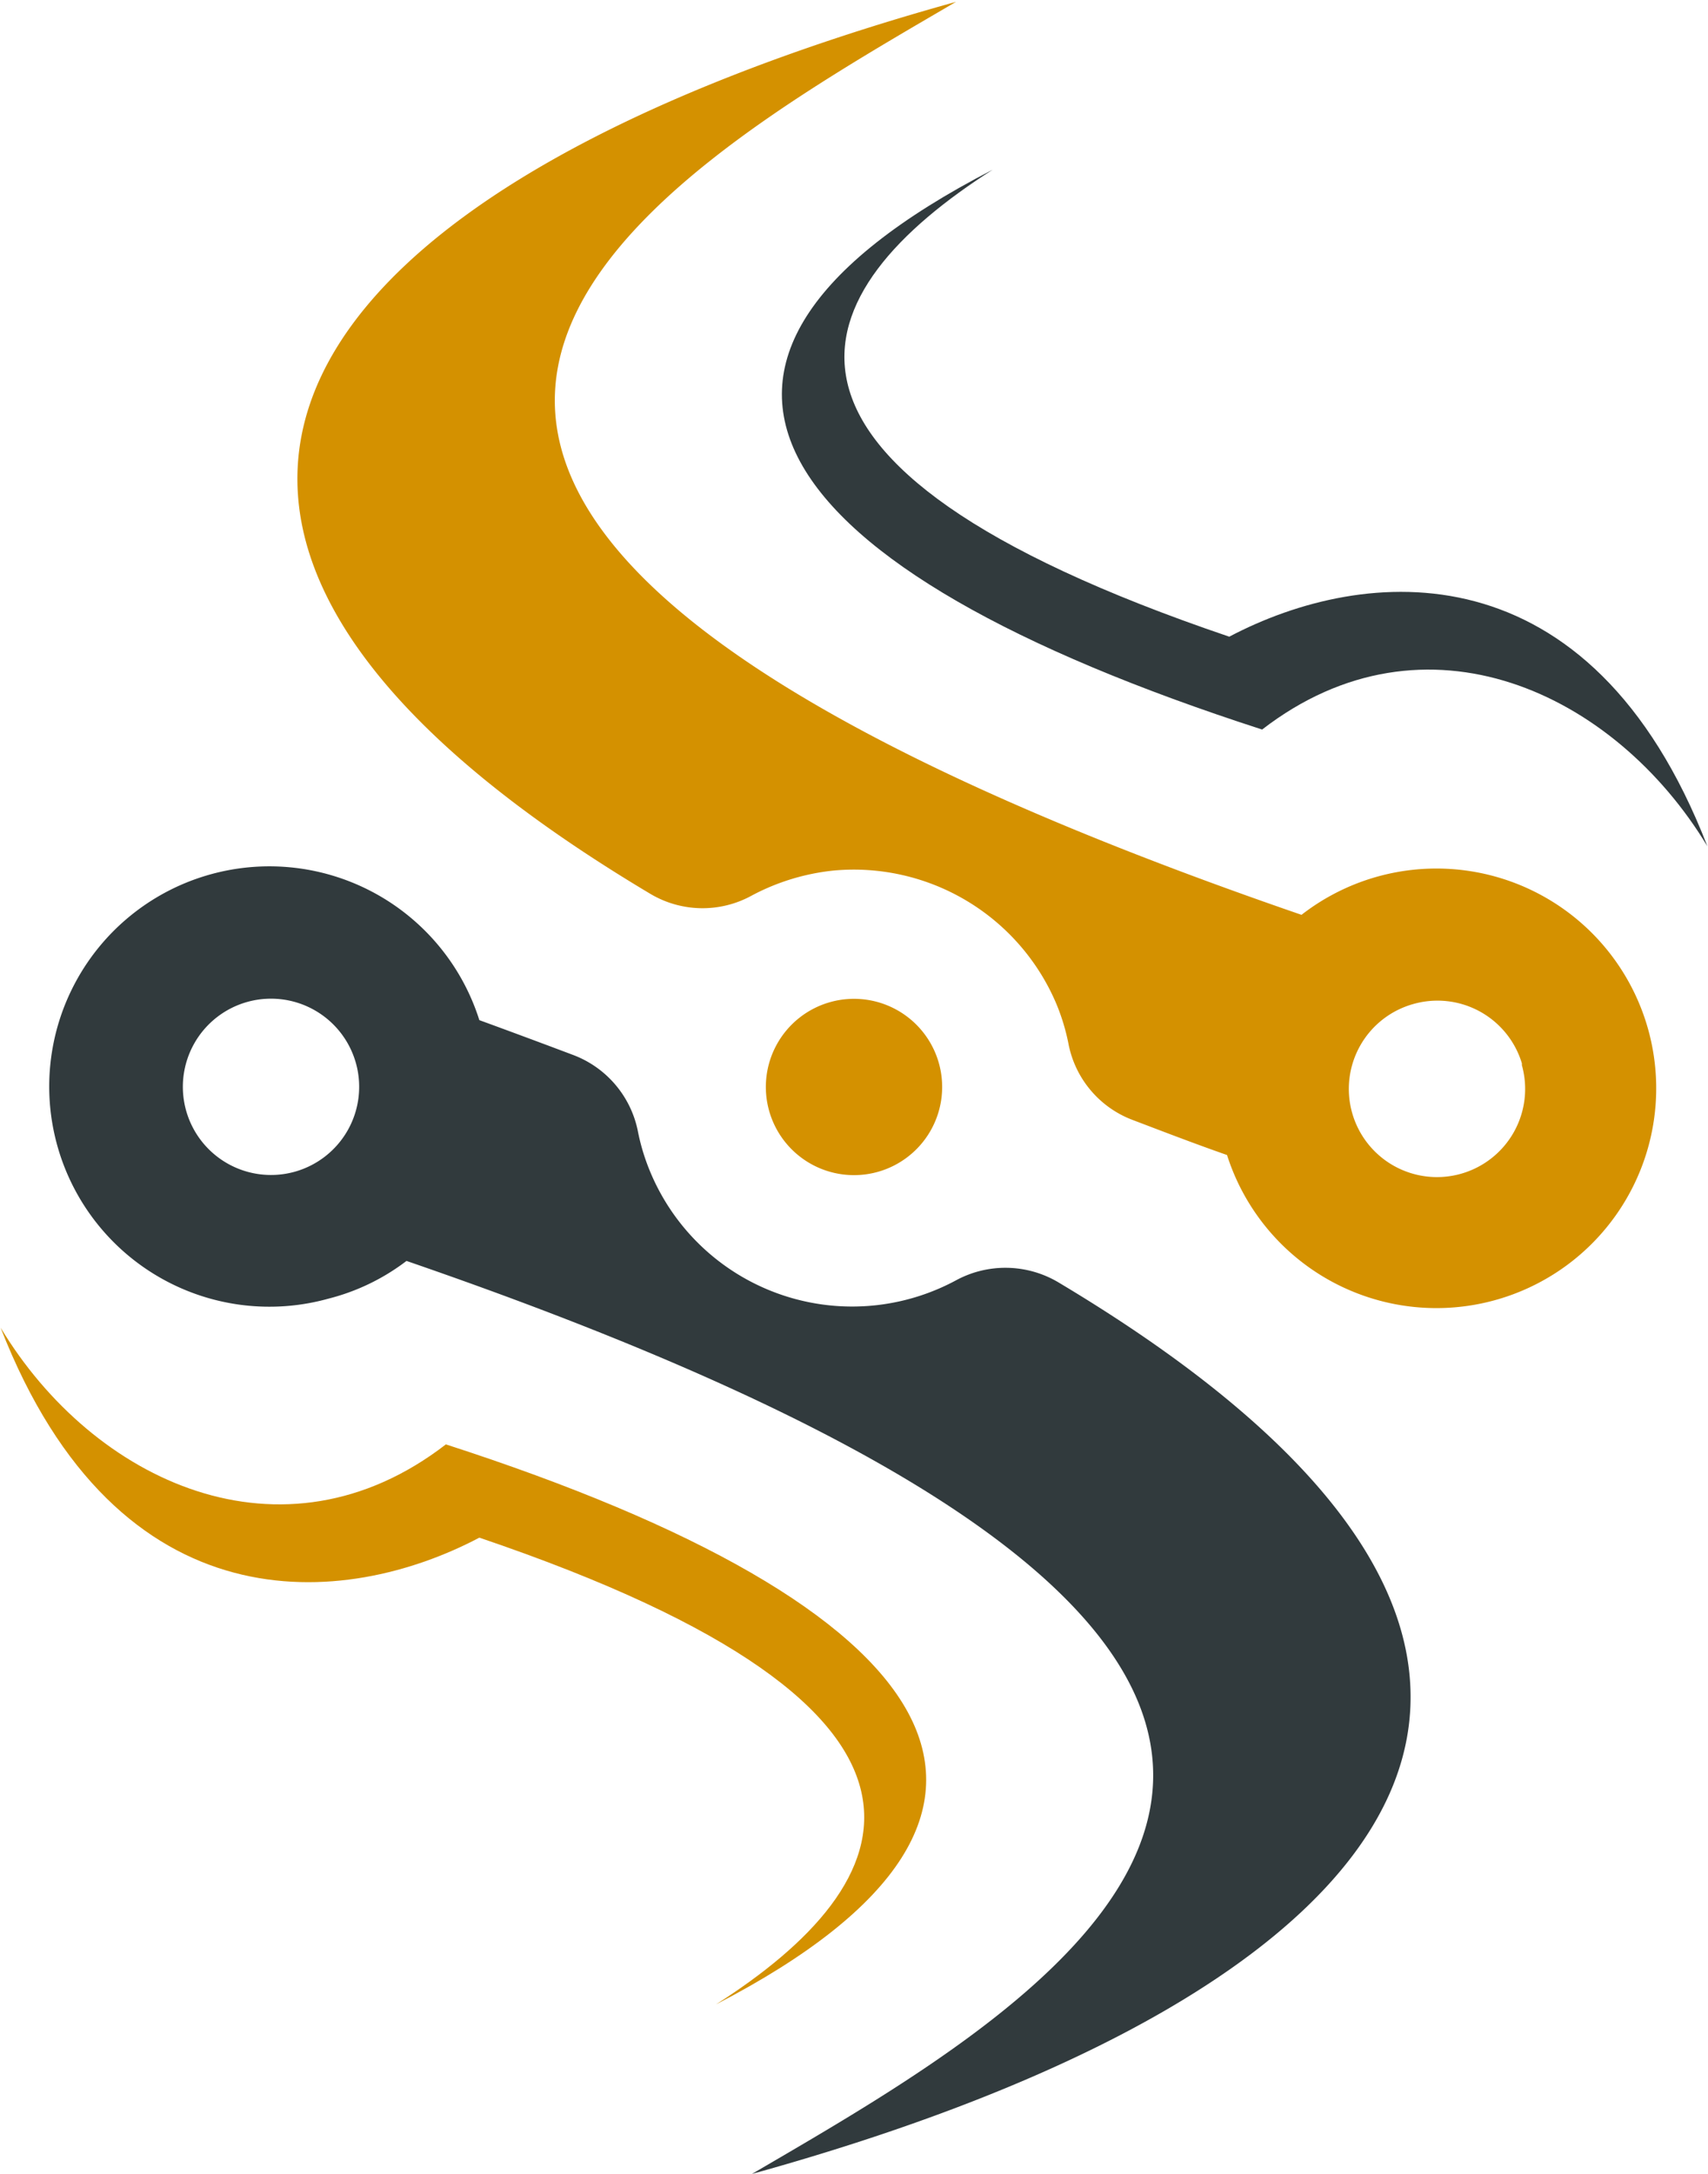 <svg id="OBJECTS" xmlns="http://www.w3.org/2000/svg" viewBox="0 0 83.7 106.53"><defs><style>.cls-1{fill:#d49100;}.cls-2{fill:#313a3d;}</style></defs><path class="cls-1" d="M384.92,331a10.26,10.26,0,0,1,.6,2,5,5,0,0,0,3.13,3.68c1.5.57,3,1.15,4.63,1.72a10.77,10.77,0,1,0,3.65-11.77c-59.67-20.54-31.88-36-16.93-44.74-32.26,8.94-45.69,25.39-15,43.7a5,5,0,0,0,5,.09,10.89,10.89,0,0,1,4-1.22A10.78,10.78,0,0,1,384.92,331Zm22.81,3a4.32,4.32,0,1,1-5.32-3A4.32,4.32,0,0,1,407.73,333.91Z" transform="translate(-333.15 -281.8)"/><path class="cls-2" d="M353.07,343.59c59.67,20.54,31.88,36,16.93,44.74,32.26-8.94,45.69-25.38,15-43.7a5.08,5.08,0,0,0-5-.09,10.72,10.72,0,0,1-15-5.35,10.35,10.35,0,0,1-.6-2,5.05,5.05,0,0,0-3.13-3.68q-2.25-.85-4.63-1.72a10.79,10.79,0,1,0-7.4,13.65A10.59,10.59,0,0,0,353.07,343.59Zm-10.8-7.37a4.32,4.32,0,1,1,5.32,3A4.32,4.32,0,0,1,342.27,336.22Z" transform="translate(-333.15 -281.8)"/><path class="cls-1" d="M376.15,339.23a4.32,4.32,0,1,0-5.31-3A4.32,4.32,0,0,0,376.15,339.23Z" transform="translate(-333.15 -281.8)"/><path class="cls-2" d="M395,317.55c8-6.18,17.28-1.81,21.82,5.72C411.08,308.45,400,309.51,393.39,313c-25.22-8.55-20.82-17-11.6-22.88C363.45,299.58,370.58,309.66,395,317.55Z" transform="translate(-333.15 -281.8)"/><path class="cls-1" d="M355,352.58c-8,6.18-17.28,1.82-21.82-5.72,5.77,14.82,16.89,13.76,23.46,10.29,25.22,8.55,20.82,17,11.6,22.87C386.54,370.55,379.42,360.47,355,352.58Z" transform="translate(-333.15 -281.8)"/></svg>